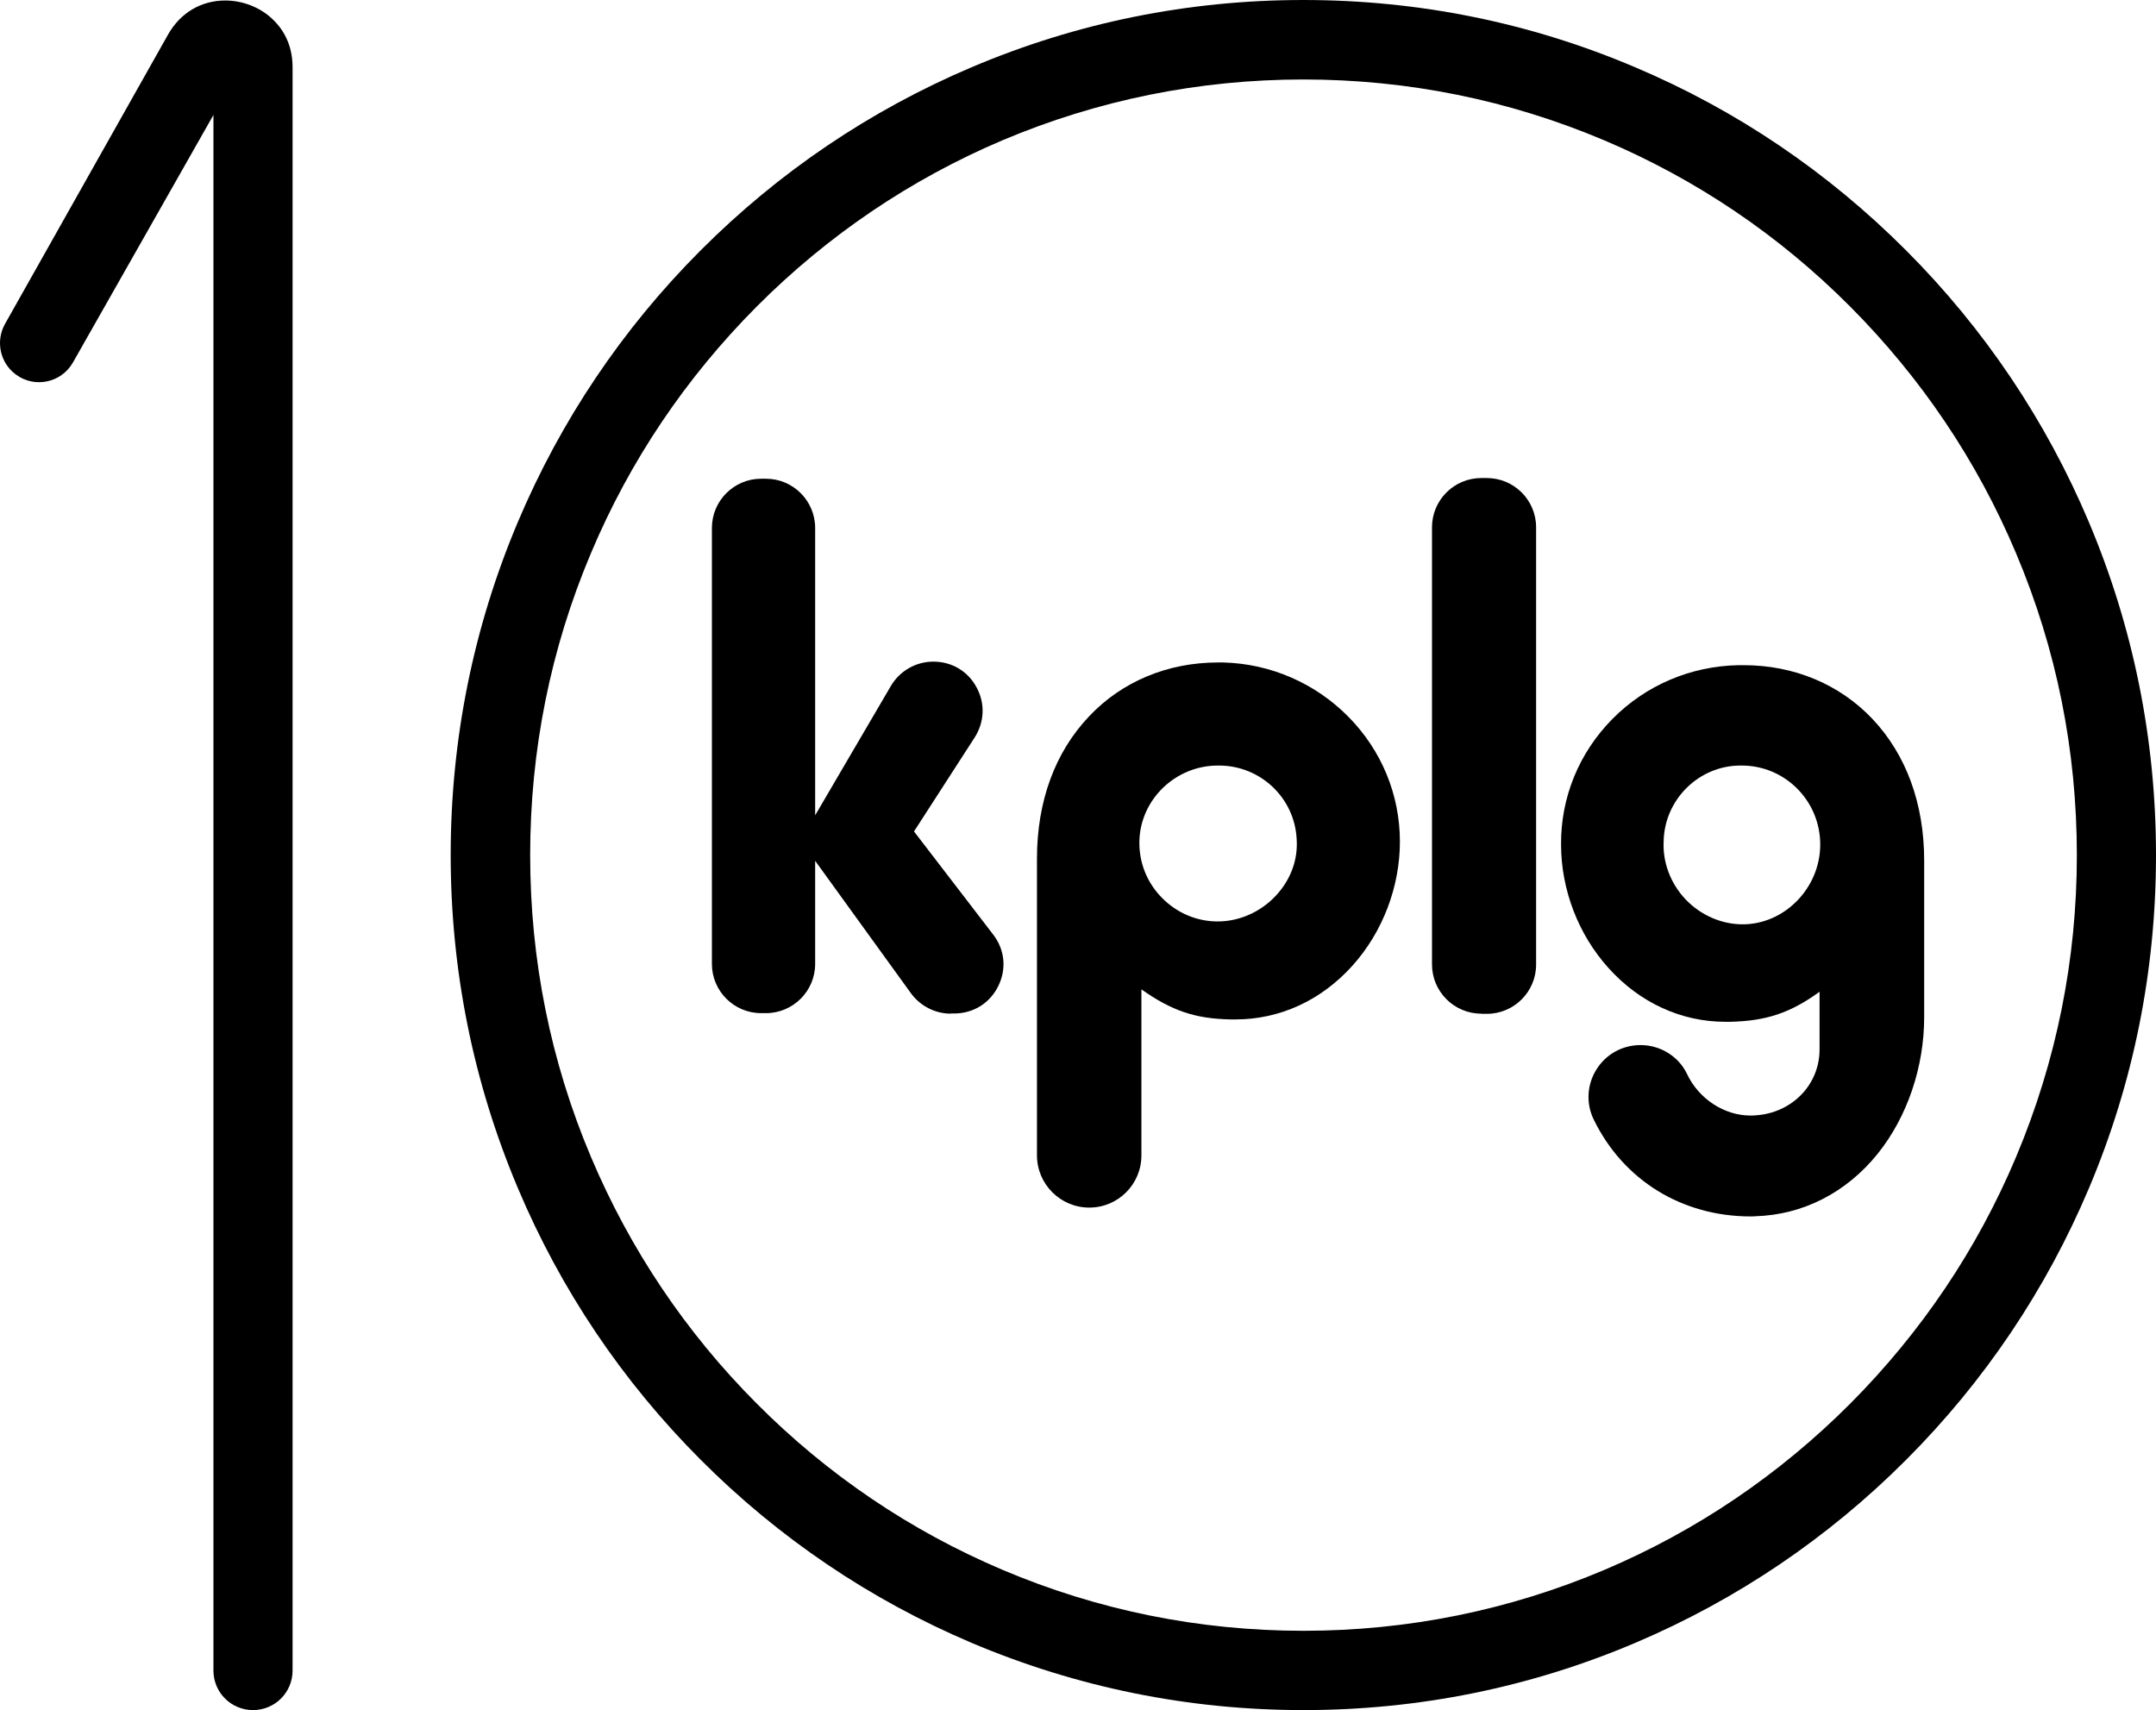 <?xml version="1.0" encoding="UTF-8" standalone="no"?>
<!-- Generator: Adobe Illustrator 26.3.1, SVG Export Plug-In . SVG Version: 6.00 Build 0)  -->

<svg
   version="1.1"
   id="Layer_1"
   x="0px"
   y="0px"
   viewBox="0 0 1269.475 1007"
   xml:space="preserve"
   sodipodi:docname="KPLG_1976.svg"
   width="1269.475"
   height="1007"
   inkscape:version="1.3.2 (091e20e, 2023-11-25, custom)"
   xmlns:inkscape="http://www.inkscape.org/namespaces/inkscape"
   xmlns:sodipodi="http://sodipodi.sourceforge.net/DTD/sodipodi-0.dtd"
   xmlns="http://www.w3.org/2000/svg"
   xmlns:svg="http://www.w3.org/2000/svg"><defs
   id="defs6" /><sodipodi:namedview
   id="namedview6"
   pagecolor="#ffffff"
   bordercolor="#000000"
   borderopacity="0.25"
   inkscape:showpageshadow="2"
   inkscape:pageopacity="0.0"
   inkscape:pagecheckerboard="true"
   inkscape:deskcolor="#d1d1d1"
   inkscape:zoom="0.45630586"
   inkscape:cx="635.53863"
   inkscape:cy="502.95212"
   inkscape:window-width="1920"
   inkscape:window-height="1137"
   inkscape:window-x="-8"
   inkscape:window-y="-8"
   inkscape:window-maximized="1"
   inkscape:current-layer="Layer_1" />
<style
   type="text/css"
   id="style1">
	.st0{fill:#FFFFFF;}
</style>
<path
   class="st0"
   d="m 1229.975,307.5 c -25.3,-59.9 -61.5,-113.8 -107.6,-160 -46.1,-46.2 -99.8,-82.6 -159.6,-107.9 -61.8,-26.3 -127.5,-39.6 -195.3,-39.6 -67.8,0 -133.5,13.3 -195.4,39.6 -59.8,25.4 -113.5,61.7 -159.6,107.9 -46.1,46.2 -82.3,100.1 -107.6,160 -26.2,62.1 -39.5,128 -39.5,196 0,68 13.3,133.9 39.5,196 25.3,60 61.5,113.8 107.6,160 46.1,46.2 99.8,82.5 159.6,107.9 61.9,26.2 127.6,39.6 195.4,39.6 67.8,0 133.5,-13.3 195.4,-39.6 59.8,-25.4 113.5,-61.7 159.6,-107.9 46.1,-46.2 82.3,-100.1 107.6,-160 26.2,-62.1 39.4,-128 39.4,-196 0,-68 -13.3,-133.9 -39.5,-196 z m -42.9,373.8 c -22.9,54.4 -55.8,103.2 -97.6,145.2 -41.8,41.9 -90.5,74.9 -144.7,97.9 -56.2,23.8 -115.8,35.9 -177.3,35.9 -61.5,0 -121.1,-12.1 -177.2,-35.9 -54.2,-23 -102.9,-55.9 -144.7,-97.9 -41.8,-41.9 -74.6,-90.8 -97.6,-145.2 -23.8,-56.3 -35.8,-116.1 -35.8,-177.8 0,-61.7 12,-121.5 35.8,-177.8 22.9,-54.4 55.8,-103.2 97.6,-145.2 41.8,-41.9 90.5,-74.9 144.7,-97.9 56.1,-23.7 115.7,-35.8 177.2,-35.8 61.5,0 121.1,12.1 177.3,35.9 54.2,23 102.9,55.9 144.7,97.9 41.8,42 74.7,90.8 97.6,145.2 23.8,56.3 35.8,116.1 35.8,177.8 0,61.7 -12.1,121.4 -35.8,177.7 z"
   id="path1"
   style="fill:#000000;stroke:none" />
<path
   class="st0"
   d="m 172.275,983.7 c 0,12.9 -10.4,23.3 -23.3,23.3 v 0 c -12.9,0 -23.3,-10.4 -23.3,-23.3 V 67.7 L 42.975,213.4 c -6.8,12 -22.6,15.4 -33.7,7.1 v 0 c -9.3,-6.9 -12,-19.7 -6.3,-29.8 L 98.975,20.3 c 7.2,-12.7 19.4,-20 33.6,-20 10.1,0 20.1,3.8 27.4,10.5 5.6,5.1 12.3,14.2 12.3,28.8 z"
   id="path2"
   style="fill:#000000;stroke:none" />
<path
   class="st0"
   d="m 559.875,596.9 c -9.3,0 -18,-4.5 -23.5,-12 l -56.4,-78 v 60.7 c 0,16 -13,29 -29,29 h -2.8 c -16,0 -29,-13 -29,-29 V 310.9 c 0,-16 13,-29 29,-29 h 2.8 c 16,0 29,13 29,29 v 169.2 l 44.6,-76.2 c 5.2,-8.8 14.7,-14.3 25,-14.3 10.8,0 20.3,5.6 25.4,15.1 5.2,9.5 4.7,20.5 -1.1,29.6 l -35.7,55.3 46.6,60.7 c 6.9,8.9 8,20.3 3,30.4 -5,10.1 -14.7,16.1 -26,16.1 h -1.9 z"
   id="path3"
   style="fill:#000000;stroke:none" />
<path
   class="st0"
   d="m 641.375,711.1 c -17,0 -30.8,-13.8 -30.8,-30.8 V 505.6 c 0,-33.7 10.6,-62.7 30.8,-83.9 19.3,-20.4 46.2,-31.6 75.8,-31.6 1.1,0 2.2,0 3.3,0 27.8,0.8 53.9,12.2 73.4,31.9 19.6,19.8 30.4,46 30.4,73.6 0,26.7 -10.2,53.3 -27.9,73 -18.4,20.5 -42.8,31.7 -68.9,31.7 -0.9,0 -1.9,0 -2.8,0 -21,-0.4 -34.7,-5.1 -52.6,-17.7 v 97.6 c 0.1,17.1 -13.7,30.9 -30.7,30.9 z m 75.7,-260.3 c -25,0 -45.8,20.1 -46.2,44.8 -0.2,12.4 4.5,24.2 13.3,33.1 8.8,8.9 20.4,13.9 32.8,13.9 12.7,0 25.2,-5.5 34.2,-15.1 8.8,-9.4 13.2,-21.3 12.3,-33.6 -1.3,-24.2 -21.4,-43.1 -45.7,-43.1 0,0 -0.5,0 -0.7,0 z"
   id="path4"
   style="fill:#000000;stroke:none" />
<path
   class="st0"
   d="m 872.175,596.9 c -16,0 -29,-13 -29,-29 V 310.5 c 0,-16 13,-29 29,-29 h 3.3 c 16,0 29,13 29,29 V 568 c 0,16 -13,29 -29,29 h -3.3 z"
   id="path5"
   style="fill:#000000;stroke:none" />
<path
   class="st0"
   d="m 1030.775,716.3 c -40.4,0 -74.9,-21.3 -92.3,-56.9 -4.7,-9.5 -4.1,-20.6 1.5,-29.6 5.6,-9 15.3,-14.4 26,-14.4 11.7,0 22.5,6.7 27.4,17.1 6.9,14.6 21.9,24.4 37.3,24.4 0.9,0 1.9,0 2.8,-0.1 21.6,-1.3 37.9,-18 37.9,-38.8 v -34 c -17.2,12.5 -31.4,17.2 -52.6,17.7 -0.9,0 -1.9,0 -2.8,0 -26,0 -50.5,-11.2 -68.9,-31.7 -17.7,-19.6 -27.9,-46.1 -27.9,-72.7 -0.2,-27.8 10.6,-54.1 30.3,-74 19.6,-19.8 45.9,-31 74,-31.6 1.1,0 2.2,0 3.3,0 29.5,0 56.3,11.2 75.6,31.5 20,21.1 30.6,50 30.6,83.6 V 599 c 0,29.4 -10,58.7 -27.3,80.3 -18.5,23 -44.1,36.1 -72.2,36.9 -0.9,0.1 -1.8,0.1 -2.7,0.1 z m -6,-265.5 c -24.5,0 -44.8,20.1 -45.2,44.7 v 0.1 c -0.6,12.3 4.1,24.7 12.9,34 8.9,9.3 21.1,14.7 33.6,14.7 24.8,0 45.7,-21.5 45.7,-47 0,-25.7 -20.7,-46.5 -46.2,-46.5 -0.3,0 -0.5,0 -0.8,0 z"
   id="path6"
   style="fill:#000000;stroke:none" />
</svg>
